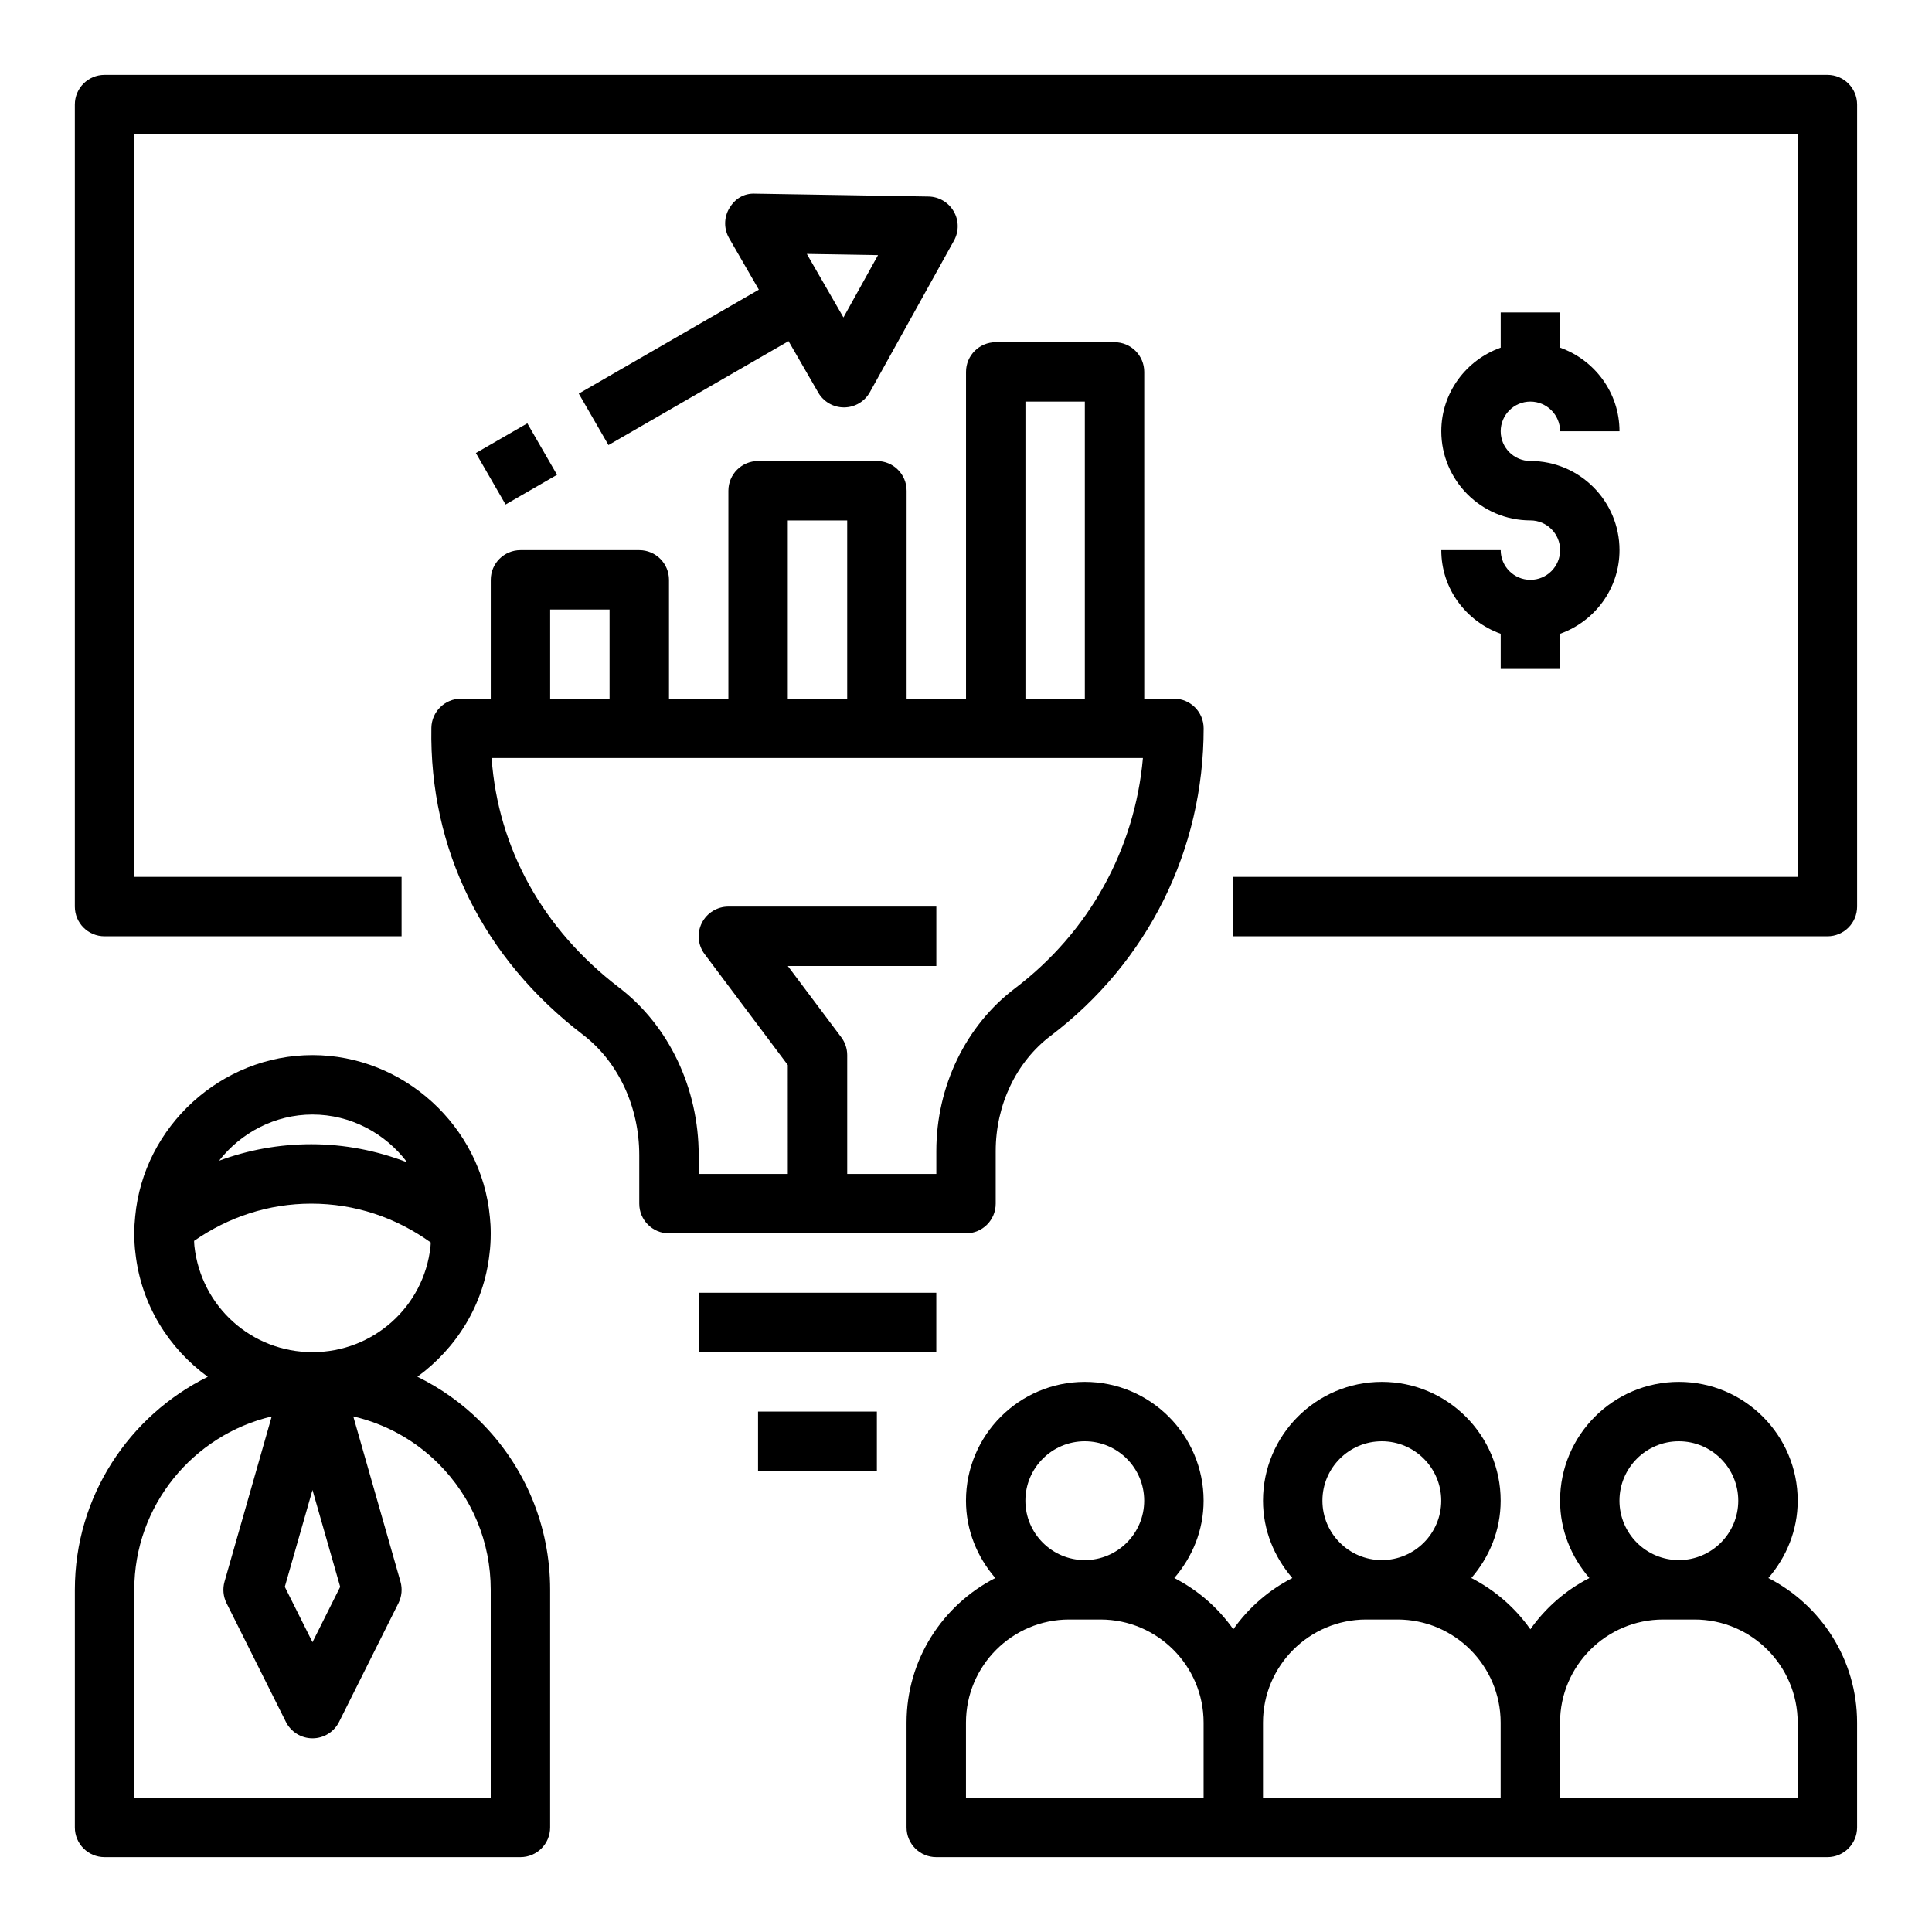 <?xml version="1.0" encoding="UTF-8"?>
<!-- Uploaded to: SVG Repo, www.svgrepo.com, Generator: SVG Repo Mixer Tools -->
<svg fill="#000000" width="800px" height="800px" version="1.1" viewBox="144 144 512 512" xmlns="http://www.w3.org/2000/svg">
 <g>
  <path d="m171.71 636.16h110.21c4.352 0 7.871-3.519 7.871-7.871v-62.977c0-16.824-6.551-32.637-18.445-44.531-4.961-4.953-10.621-8.918-16.727-11.934 10.336-7.551 17.609-19.059 19.098-32.559 0.238-1.789 0.332-3.586 0.332-5.441 0-1.543-0.086-3.016-0.227-4.328-2.223-24.051-22.863-42.906-47.008-42.906s-44.785 18.852-46.988 42.762c-0.156 1.457-0.242 2.93-0.242 4.473 0 1.859 0.094 3.652 0.309 5.258 1.504 13.625 8.801 25.199 19.168 32.762-20.824 10.281-35.223 31.688-35.223 56.445v62.977c0 4.352 3.519 7.871 7.875 7.871zm55.102-196.8c10.109 0 19.285 4.969 25.09 12.668-8.055-3.113-16.664-4.797-25.402-4.797-8.5 0-16.719 1.512-24.457 4.375 5.816-7.438 14.836-12.246 24.77-12.246zm-31.297 34.848c-0.062-0.449-0.047-0.914-0.078-1.363 9.152-6.359 19.766-9.867 31.062-9.867 11.57 0 22.387 3.652 31.652 10.289-0.031 0.379-0.016 0.715-0.07 1.125-1.746 15.93-15.195 27.945-31.27 27.945s-29.52-12.016-31.297-28.129zm38.637 90.316-7.34 14.672-7.336-14.672 7.336-25.664zm-54.57 0.789c0-22.324 15.578-41.027 36.426-45.934l-12.508 43.777c-0.535 1.891-0.348 3.922 0.527 5.684l15.742 31.488c1.336 2.66 4.062 4.344 7.043 4.344 2.984 0 5.707-1.684 7.047-4.352l15.742-31.488c0.875-1.762 1.07-3.785 0.527-5.684l-12.508-43.785c8.477 1.977 16.281 6.234 22.594 12.539 8.918 8.934 13.832 20.789 13.832 33.41v55.105l-94.465-0.004z"/>
  <path d="m258.32 336.88c-0.574 32.203 13.699 61.094 40.188 81.348 9.328 7.144 14.902 19.062 14.902 31.902v12.848c0 4.352 3.519 7.871 7.871 7.871h78.719c4.352 0 7.871-3.519 7.871-7.871v-13.941c0-12.219 5.441-23.633 14.562-30.535 25.77-19.531 40.547-49.234 40.547-81.477 0-4.352-3.519-7.871-7.871-7.871h-7.871l-0.004-86.594c0-4.352-3.519-7.871-7.871-7.871h-31.488c-4.352 0-7.871 3.519-7.871 7.871v86.594h-15.742v-55.105c0-4.352-3.519-7.871-7.871-7.871h-31.488c-4.352 0-7.871 3.519-7.871 7.871v55.105h-15.742v-31.488c0-4.352-3.519-7.871-7.871-7.871h-31.488c-4.352 0-7.871 3.519-7.871 7.871v31.488h-7.856c-4.301-0.004-7.801 3.438-7.883 7.727zm157.43-86.449h15.742v78.719h-15.742zm-62.977 31.488h15.742v47.23h-15.742zm-62.977 23.617h15.742v23.617h-15.742zm157.09 39.359c-2.156 24.191-14.266 46.129-33.953 61.062-13.027 9.863-20.797 25.969-20.797 43.078v6.066h-23.617v-31.488c0-1.707-0.551-3.363-1.574-4.723l-14.168-18.891h39.359v-15.742h-55.105c-2.984 0-5.707 1.684-7.047 4.352-1.332 2.668-1.047 5.856 0.746 8.242l22.043 29.387 0.004 28.863h-23.617v-4.977c0-17.703-7.879-34.297-21.082-44.398-20.262-15.5-32.078-36.887-33.801-60.844l172.61 0.004z"/>
  <path d="m305.25 261.95 47.719-27.551 7.871 13.633c1.41 2.441 4.008 3.938 6.816 3.938h0.07c2.832-0.023 5.434-1.566 6.809-4.055l22.277-40.141c1.348-2.426 1.324-5.367-0.062-7.754-1.387-2.402-3.922-3.891-6.691-3.938l-45.879-0.762c-3.117-0.164-5.473 1.441-6.91 3.883-1.449 2.449-1.457 5.473-0.039 7.926l7.871 13.633-47.719 27.551zm71.438-50.34-9.164 16.516-9.707-16.832z"/>
  <path d="m270.11 264.06 13.637-7.871 7.871 13.637-13.637 7.871z"/>
  <path d="m628.29 163.84h-456.58c-4.356 0-7.875 3.519-7.875 7.875v212.54c0 4.352 3.519 7.871 7.871 7.871h78.719v-15.742h-70.844v-196.8h440.83v196.8h-149.57v15.742h157.44c4.352 0 7.871-3.519 7.871-7.871v-212.54c0-4.356-3.519-7.875-7.871-7.875z"/>
  <path d="m329.15 486.59h62.977v15.742h-62.977z"/>
  <path d="m344.89 518.08h31.488v15.742h-31.488z"/>
  <path d="m549.57 297.66c-4.344 0-7.871-3.527-7.871-7.871h-15.742c0 10.25 6.606 18.91 15.742 22.168v9.316h15.742v-9.32c9.141-3.258 15.742-11.918 15.742-22.168 0-13.02-10.598-23.617-23.617-23.617-4.344 0-7.871-3.527-7.871-7.871s3.527-7.871 7.871-7.871 7.871 3.527 7.871 7.871h15.742c0-10.25-6.606-18.91-15.742-22.168l0.004-9.32h-15.742v9.32c-9.141 3.258-15.742 11.918-15.742 22.168 0 13.02 10.598 23.617 23.617 23.617 4.344 0 7.871 3.527 7.871 7.871-0.004 4.348-3.527 7.875-7.875 7.875z"/>
  <path d="m612.64 562.19c4.769-5.527 7.769-12.629 7.769-20.492 0-17.367-14.121-31.488-31.488-31.488-17.367 0-31.488 14.121-31.488 31.488 0 7.863 3 14.965 7.769 20.492-6.258 3.203-11.617 7.879-15.641 13.586-4.023-5.707-9.391-10.383-15.641-13.586 4.769-5.527 7.769-12.629 7.769-20.492 0-17.367-14.121-31.488-31.488-31.488-17.367 0-31.488 14.121-31.488 31.488 0 7.863 3 14.965 7.769 20.492-6.258 3.203-11.617 7.879-15.641 13.586-4.023-5.707-9.391-10.383-15.641-13.586 4.769-5.527 7.769-12.629 7.769-20.492 0-17.367-14.121-31.488-31.488-31.488-17.367 0-31.488 14.121-31.488 31.488 0 7.863 3 14.965 7.769 20.492-13.934 7.137-23.516 21.621-23.516 38.328v27.773c0 4.352 3.519 7.871 7.871 7.871h236.16c4.352 0 7.871-3.519 7.871-7.871v-27.773c0.004-16.707-9.578-31.191-23.512-38.328zm-181.16-36.238c8.684 0 15.742 7.062 15.742 15.742 0 8.684-7.062 15.742-15.742 15.742-8.684 0-15.742-7.062-15.742-15.742-0.004-8.68 7.059-15.742 15.742-15.742zm31.488 94.465h-62.977v-19.902c0-15.062 12.262-27.328 27.332-27.328h8.32c15.059 0 27.324 12.266 27.324 27.332zm47.23-94.465c8.684 0 15.742 7.062 15.742 15.742 0 8.684-7.062 15.742-15.742 15.742-8.684 0-15.742-7.062-15.742-15.742-0.004-8.68 7.059-15.742 15.742-15.742zm31.488 94.465h-62.977v-19.902c0-15.062 12.266-27.328 27.332-27.328h8.32c15.059 0 27.324 12.266 27.324 27.332zm47.23-94.465c8.684 0 15.742 7.062 15.742 15.742 0 8.684-7.062 15.742-15.742 15.742-8.684 0-15.742-7.062-15.742-15.742 0-8.68 7.062-15.742 15.742-15.742zm31.488 94.465h-62.977v-19.902c0-15.062 12.266-27.328 27.332-27.328h8.32c15.062 0 27.324 12.266 27.324 27.332z"/>
 </g>
</svg>
